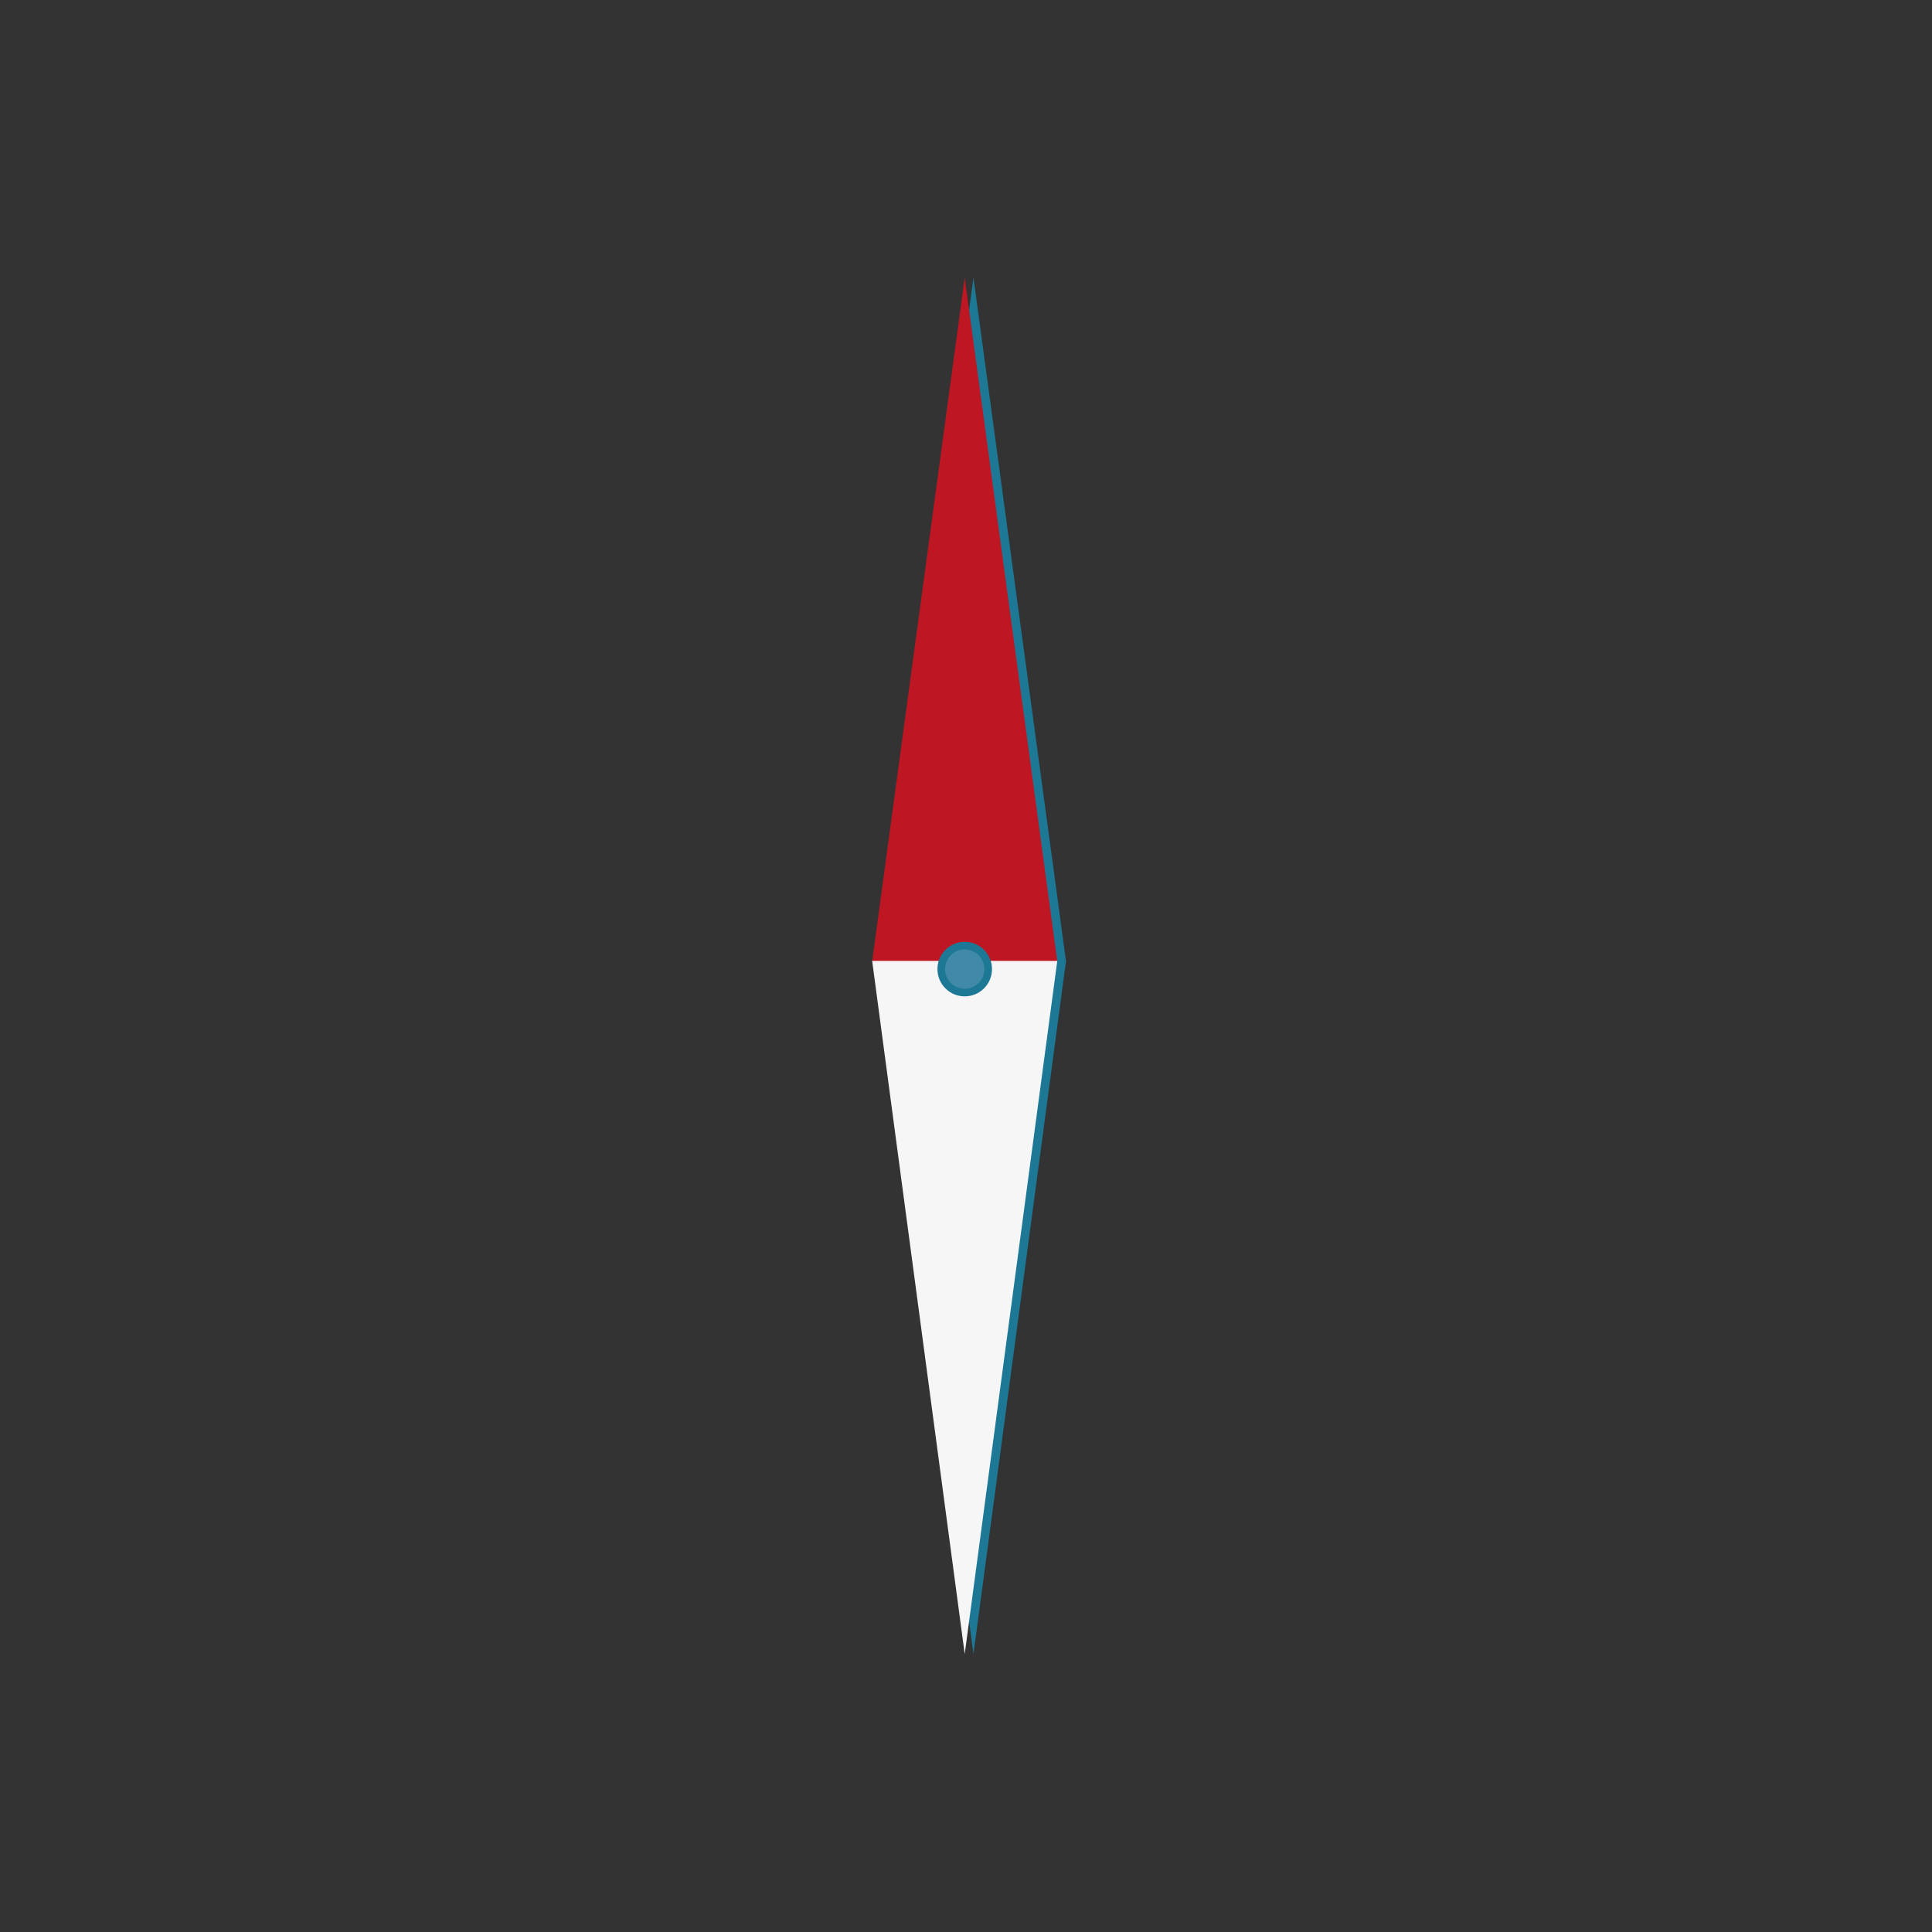 <svg version="1.1" id="Laag_2" xmlns="http://www.w3.org/2000/svg" xmlns:xlink="http://www.w3.org/1999/xlink" x="0px" y="0px"
	 width="885.387px" height="885.385px" viewBox="0 0 885.387 885.385" enable-background="new 0 0 885.387 885.385"
	 xml:space="preserve">
	<rect x="0" y="0" width="885.387" height="885.385" fill="#333333" stroke="none"/>
	<line fill="none" stroke="#1C7894" stroke-width="5.628" stroke-miterlimit="10" x1="446.114" y1="386.314" x2="446.114" y2="498.4"/>
	<polygon fill="#1C7894" points="403.696,440.594 446.114,127.207 488.531,440.594"/>
	<polygon fill="#1C7894" points="403.697,440.357 446.114,758.015 488.53,440.357"/>
	<circle fill="#1C7894" cx="446.115" cy="444.11" r="12.501"/>
	<circle fill="#1C7894" cx="446.114" cy="444.11" r="9"/>
	<line fill="none" stroke="#BE1622" stroke-width="5.628" stroke-miterlimit="10" x1="442.106" y1="386.314" x2="442.105" y2="498.4"/>
	<polygon fill="#BE1622" points="399.688,440.594 442.106,127.208 484.522,440.594"/>
	<polygon fill="#F6F6F6" points="399.688,440.356 442.105,758.014 484.522,440.358"/>
	<circle fill="#1C7894" cx="442.106" cy="444.111" r="12.501"/>
	<circle fill="#408AA7" cx="442.106" cy="444.111" r="9"/>
</svg>